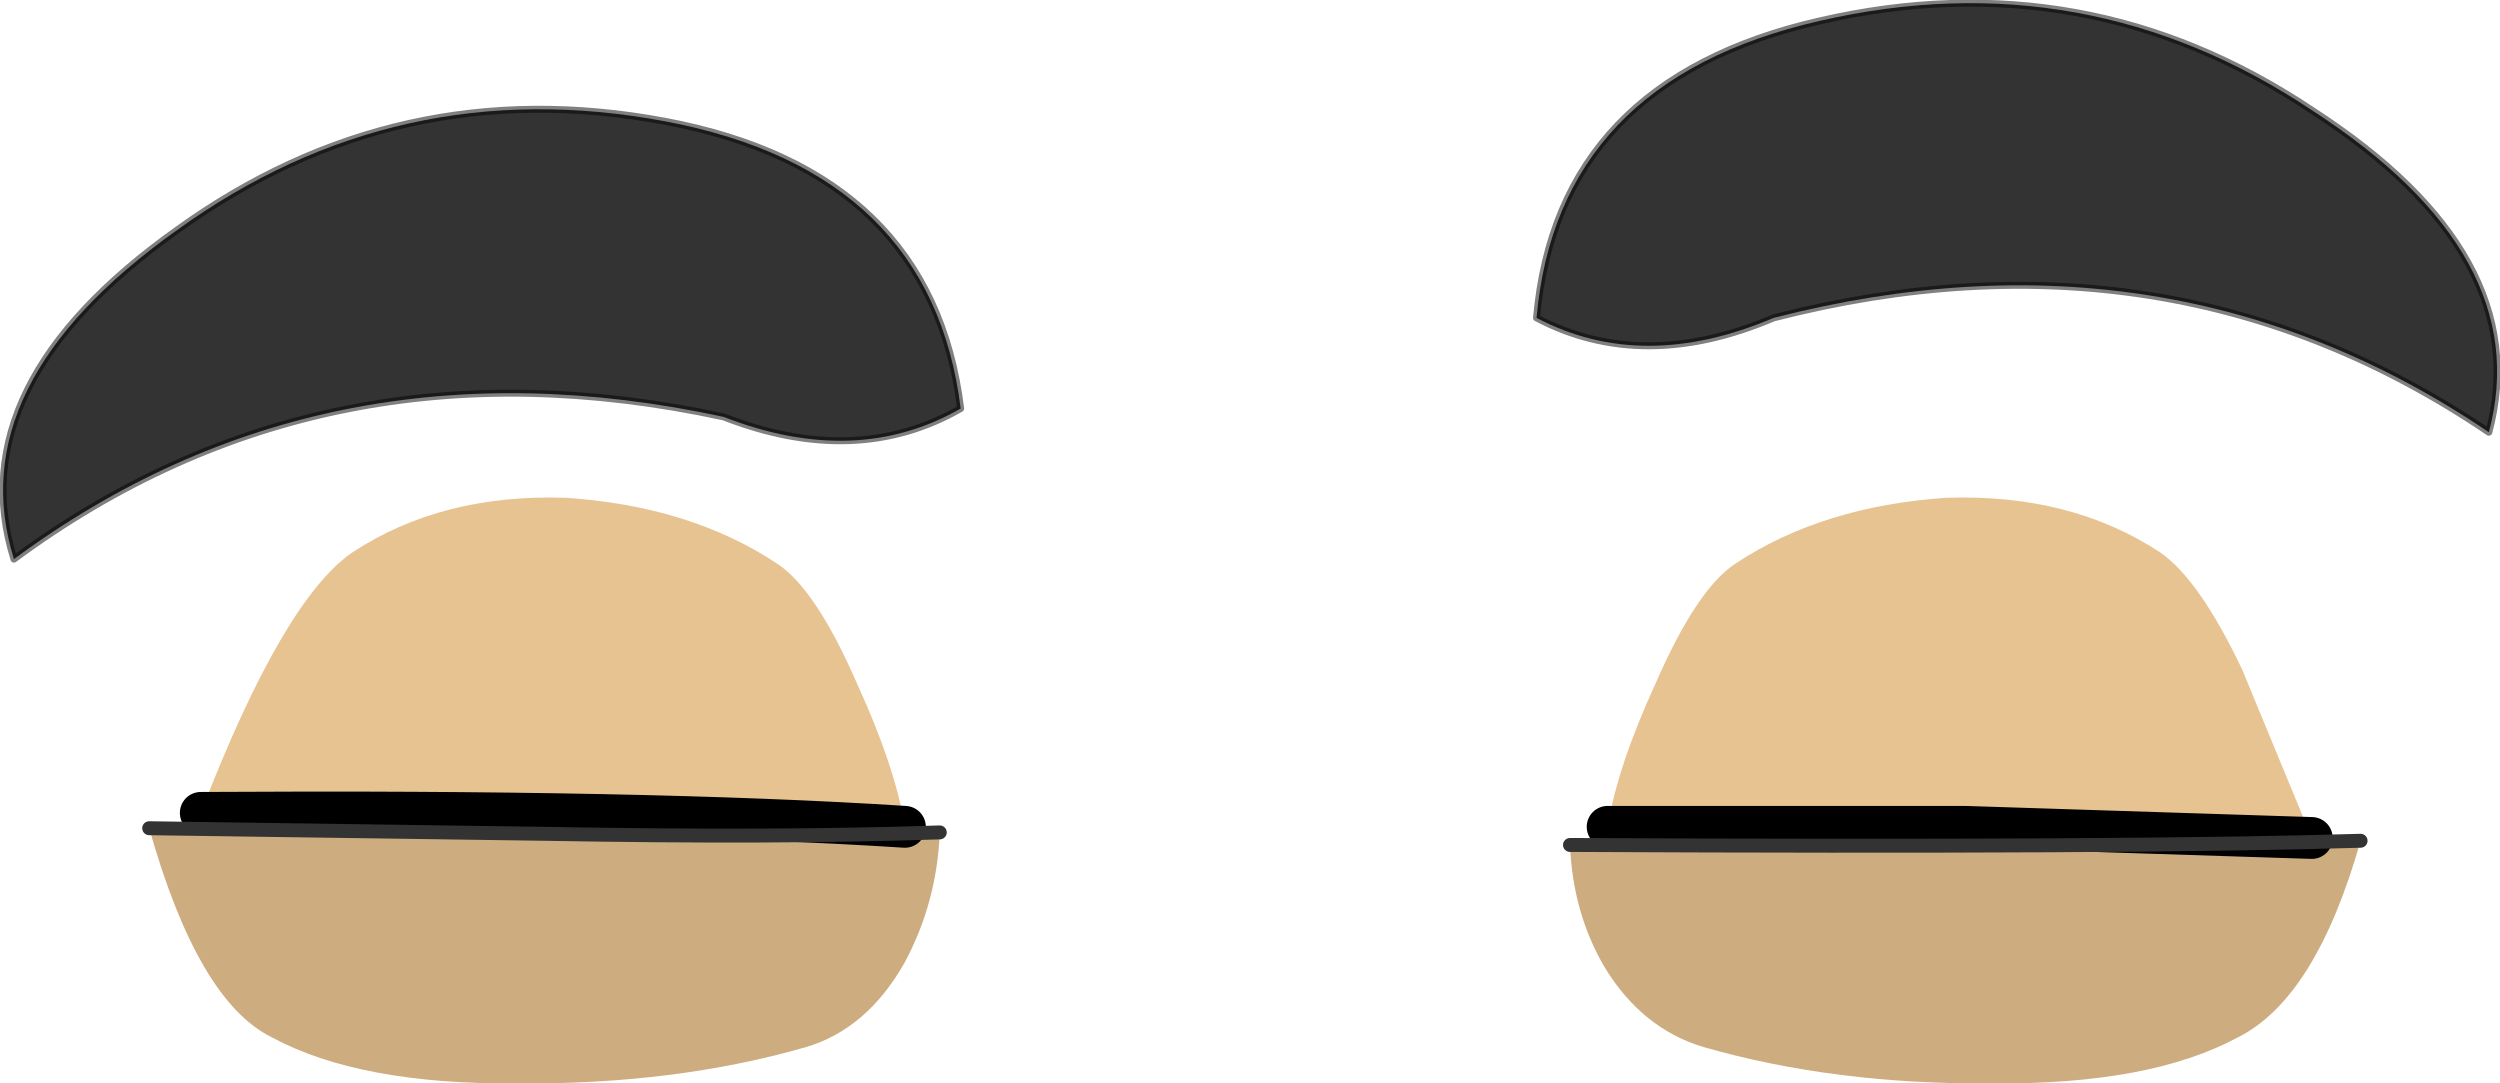 <?xml version="1.0" encoding="UTF-8" standalone="no"?>
<svg xmlns:xlink="http://www.w3.org/1999/xlink" height="38.85px" width="89.65px" xmlns="http://www.w3.org/2000/svg">
  <g transform="matrix(1.0, 0.0, 0.0, 1.0, -0.05, -0.4)">
    <path d="M57.7 30.05 Q58.05 27.9 59.4 24.95 60.9 21.5 62.3 20.6 65.4 18.55 69.85 18.25 74.3 18.1 77.5 20.2 78.9 21.15 80.45 24.4 L82.95 30.45 70.5 30.05 57.7 30.05 M7.25 29.55 Q10.2 21.9 12.7 20.2 15.9 18.1 20.35 18.25 24.8 18.55 27.9 20.6 29.3 21.5 30.8 24.95 32.15 27.9 32.5 30.05 23.2 29.45 7.25 29.55" fill="#e6c391" fill-rule="evenodd" stroke="none"/>
    <path d="M84.7 30.55 Q83.1 36.2 80.3 37.6 77.15 39.3 71.5 39.25 65.85 39.3 61.15 37.95 58.95 37.3 57.6 35.1 56.45 33.15 56.35 30.7 76.6 30.8 84.7 30.55 M5.4 30.1 L19.55 30.3 Q27.9 30.45 33.75 30.25 33.65 32.75 32.5 34.9 31.15 37.3 28.95 37.95 24.25 39.3 18.6 39.25 12.95 39.3 9.8 37.6 7.15 36.3 5.4 30.1" fill="#cdad80" fill-rule="evenodd" stroke="none"/>
    <path d="M57.7 30.05 L70.5 30.05 82.95 30.45 M32.5 30.05 Q23.2 29.45 7.25 29.55" fill="none" stroke="#000000" stroke-linecap="round" stroke-linejoin="round" stroke-width="1.5"/>
    <path d="M84.7 30.55 Q76.6 30.8 56.35 30.7 M5.4 30.1 L19.55 30.3 Q27.9 30.45 33.75 30.25" fill="none" stroke="#333333" stroke-linecap="round" stroke-linejoin="round" stroke-width="0.5"/>
    <path d="M82.95 4.35 Q91.0 9.55 89.3 15.9 77.85 8.15 63.65 11.8 58.95 13.8 55.15 11.8 55.9 3.3 65.3 1.15 74.85 -1.05 82.95 4.35 M23.9 4.75 Q33.45 6.55 34.5 15.05 30.75 17.2 26.0 15.35 11.65 12.25 0.55 20.45 -1.4 14.2 6.4 8.65 14.3 2.95 23.9 4.75" fill="#333333" fill-rule="evenodd" stroke="none"/>
    <path d="M82.95 4.35 Q74.85 -1.05 65.3 1.15 55.9 3.3 55.15 11.8 58.95 13.8 63.65 11.8 77.85 8.15 89.3 15.9 91.0 9.55 82.95 4.35 M23.9 4.75 Q33.45 6.55 34.5 15.05 30.75 17.2 26.0 15.35 11.65 12.25 0.55 20.45 -1.4 14.2 6.4 8.65 14.3 2.95 23.9 4.75" fill="none" stroke="#000000" stroke-linecap="round" stroke-linejoin="round" stroke-opacity="0.498" stroke-width="0.25"/>
  </g>
</svg>
